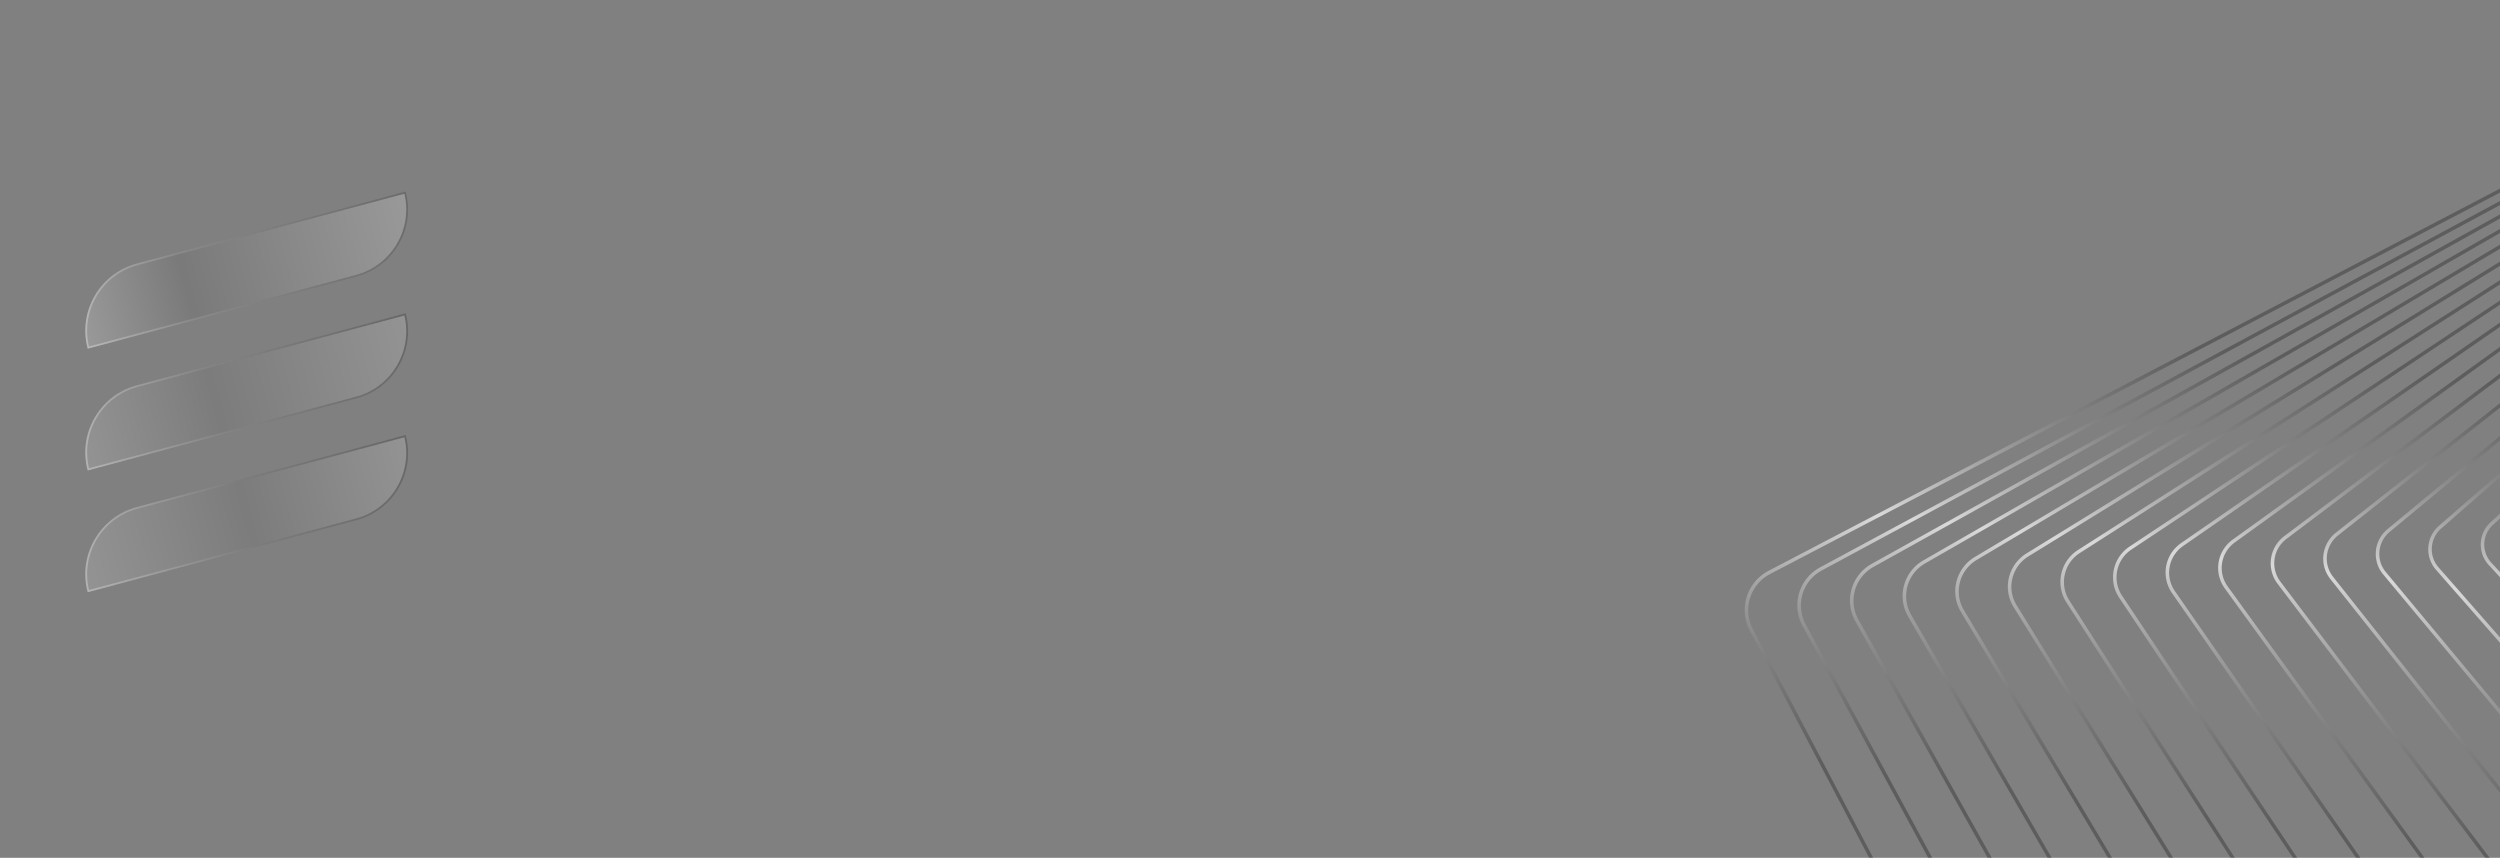 <svg xmlns="http://www.w3.org/2000/svg" width="1361" height="467" fill="none"><rect width="100%" height="100%" fill="#808080" stroke="none"/><g clip-path="url(#a)"><path fill="url(#b)" fill-opacity=".2" d="M47.733 189.845c-5.415-20.207 6.577-40.978 26.784-46.392l146.353-39.215c5.415 20.207-6.577 40.977-26.784 46.392L47.733 189.845Z"/><path stroke="url(#c)" stroke-opacity=".3" d="m74.647 143.936 145.867-39.085c5.025 19.787-6.778 39.996-26.557 45.296L48.09 189.232c-5.025-19.787 6.778-39.996 26.557-45.296Z"/><path fill="url(#d)" fill-opacity=".15" d="M47.733 256.133c-5.415-20.207 6.577-40.977 26.784-46.392l146.353-39.215c5.415 20.207-6.577 40.978-26.784 46.392L47.733 256.133Z"/><path stroke="url(#e)" stroke-opacity=".3" d="m74.647 210.224 145.867-39.085c5.025 19.787-6.778 39.996-26.557 45.296L48.09 255.52c-5.025-19.787 6.778-39.996 26.557-45.296Z"/><path fill="url(#f)" fill-opacity=".15" d="M47.733 322.423c-5.415-20.207 6.577-40.978 26.784-46.392l146.353-39.215c5.415 20.207-6.577 40.977-26.784 46.392L47.733 322.423Z"/><path stroke="url(#g)" stroke-opacity=".3" d="m74.647 276.514 145.867-39.085c5.025 19.787-6.778 39.996-26.557 45.296L48.09 321.81c-5.025-19.787 6.778-39.996 26.557-45.296Z"/><path fill="url(#h)" fill-opacity=".7" fill-rule="evenodd" d="M2118.61 154.503a13.43 13.43 0 0 1 6.01 12.31 13.573 13.573 0 0 1-2.16 6.239l-5.81 8.815a13.87 13.87 0 0 1 1.62 7.69 13.806 13.806 0 0 1-2.55 6.887l-5.55 7.707a14.266 14.266 0 0 1 1.78 8.144v-.008a14.104 14.104 0 0 1-2.96 7.541l-5.25 6.716c1.47 2.54 2.15 5.5 1.9 8.493l.01.001a14.516 14.516 0 0 1-3.38 8.183l-4.87 5.772a14.952 14.952 0 0 1 1.96 8.779c-.27 3.312-1.6 6.362-3.83 8.832l-4.44 4.91a15.41 15.41 0 0 1 2 9.004 15.481 15.481 0 0 1-4.29 9.47l-3.96 4.108a15.888 15.888 0 0 1 2 9.161c-.31 3.823-2 7.411-4.76 10.107l-3.46 3.367a16.456 16.456 0 0 1 1.98 9.275 16.372 16.372 0 0 1-5.26 10.733l-2.89 2.662c1.52 2.838 2.19 6.053 1.92 9.346v-.008a16.849 16.849 0 0 1-5.75 11.376l-2.31 2.012a17.308 17.308 0 0 1 1.84 9.364c-.39 4.717-2.62 8.977-6.26 11.999l-1.7 1.405a17.929 17.929 0 0 1 1.76 9.341 18.088 18.088 0 0 1-6.79 12.63l-1.06.838a18.434 18.434 0 0 1 1.65 9.278 18.563 18.563 0 0 1-7.31 13.252l-.42.315a18.88 18.88 0 0 1 1.53 9.188v-.001a19.03 19.03 0 0 1-7.6 13.695 19.428 19.428 0 0 1 1.41 9.053 19.479 19.479 0 0 1-7.46 13.817 19.87 19.87 0 0 1 1.29 8.932c-.46 5.52-3.11 10.508-7.36 13.955a20.436 20.436 0 0 1 1.19 8.794l.01-.008c-.47 5.565-3.07 10.568-7.25 14.096a20.94 20.94 0 0 1 1.08 8.663l-.01-.001c-.45 5.509-3.06 10.611-7.15 14.216a21.934 21.934 0 0 1 1 8.535v.001a21.912 21.912 0 0 1-7.07 14.35c.84 2.702 1.15 5.542.91 8.4a22.399 22.399 0 0 1-6.98 14.475 22.84 22.84 0 0 1 .83 8.277l.01.001a22.934 22.934 0 0 1-6.92 14.612c.73 2.637.99 5.386.76 8.14a23.513 23.513 0 0 1-6.82 14.739c.67 2.606.91 5.315.69 8.023v-.008c-.69 8.301-5.51 15.554-12.89 19.41l-653.36 341.417c-5.72 2.99-12.28 3.59-18.45 1.66-6.18-1.92-11.23-6.12-14.23-11.84L952.587 343.352a24.097 24.097 0 0 1-2.69-13.179c.682-8.294 5.501-15.555 12.883-19.411l653.36-341.416a24.146 24.146 0 0 1 10.48-2.756c2.39-.87 4.88-1.34 7.39-1.407a23.005 23.005 0 0 1 7.4-1.397 22.214 22.214 0 0 1 7.41-1.42c2.37-.9 4.86-1.377 7.38-1.416a21.25 21.25 0 0 1 7.35-1.412c2.39-.942 4.91-1.43 7.47-1.443a19.98 19.98 0 0 1 7.32-1.42 19.468 19.468 0 0 1 7.43-1.445 18.936 18.936 0 0 1 7.36-1.434 18.576 18.576 0 0 1 7.38-1.447 18.067 18.067 0 0 1 7.38-1.46 17.418 17.418 0 0 1 7.4-1.472 17.052 17.052 0 0 1 7.34-1.469 16.433 16.433 0 0 1 7.41-1.5 15.973 15.973 0 0 1 7.39-1.494c2.3-1.1 4.83-1.602 7.34-1.503a15.218 15.218 0 0 1 7.37-1.529 14.763 14.763 0 0 1 7.37-1.544 14.32 14.32 0 0 1 7.35-1.558c2.25-1.19 4.8-1.733 7.34-1.578 4.21-2.287 9.53-2.247 13.81.56l330.6 216.701ZM1777.72-62.079a11.49 11.49 0 0 1 9.23 1.502l330.58 216.699a11.45 11.45 0 0 1 5.15 10.531c-.16 1.89-.8 3.736-1.85 5.332l-5.33 8.092c-.82-1.083-1.8-2.05-2.93-2.859L1781.4-60.198a13.909 13.909 0 0 0-3.68-1.88Zm336.65 243.873a11.937 11.937 0 0 0-2.94-3.008L1780.28-58.637a11.882 11.882 0 0 0-5.62-2.15c-.63.381-1.22.825-1.78 1.329.66.36 1.3.777 1.91 1.252l329.02 256.029 10.56-16.029Zm1.06 1.932c.75 1.748 1.07 3.683.91 5.672a11.844 11.844 0 0 1-2.19 5.926l-5.12 7.112a14.306 14.306 0 0 0-2.51-2.505l-1.17-.91 10.08-15.295Zm-11.14 16.912 1.04.811c.98.76 1.82 1.649 2.51 2.632l-11.11 15.423-3.14-2.632 10.7-16.234Zm-11.76 17.852 3.07 2.58-11.07 15.371-2.41-2.161 10.41-15.79Zm-11.87 14.475 10.37-15.733-322.54-270.656-2.25 3.416 314.42 282.973Zm.39 2.947 2.34 2.106-10.75 14.92-1.72-1.651 10.13-15.375Zm-11.55 14.007 10.09-15.322-314.43-282.97-2.4 3.652 306.74 294.64Zm.34 3.011 1.66 1.593-10.46 14.513-1.08-1.107 9.88-14.999Zm-11.27 13.58 9.84-14.948-306.74-294.64-2.55 3.875 299.45 305.713Zm.3 3.07 1.03 1.046-10.19 14.133-.49-.531 9.65-14.648Zm-11.01 13.181 9.62-14.6-299.45-305.713-2.68 4.072 292.51 316.241Zm.27 3.129.43.469-8.66 12.02 8.23-12.489Zm-10.76 12.809 9.4-14.276-292.52-316.236-2.8 4.255 285.92 326.257Zm-10.31 15.642 9.21-13.972-285.92-326.262-2.92 4.437 279.63 335.797Zm-10.12 15.363 9.02-13.681-279.64-335.789-3.01 4.574 273.63 344.896Zm-4.11 6.241 2.99-4.537-273.64-344.892-3.11 4.724 267.63 353.212 6.13-8.507Zm-30.93 46.957 2.37-3.597-3.79 4.851-2.15 2.984 3.57-4.238Zm1.49 1.26-4.22 6.4.69 1.019 9.77-10.806-1.53-2.199-4.71 5.586Zm13.87-21.052-4.77 7.246 5.39-6.393-.62-.853Zm1.71-2.594-.57.864.76 1.057 9.87-11.702-1.19-1.57-8.87 11.351Zm15.53-23.585-2.42 3.676 5.48-7.006-.34-.435-2.72 3.765Zm-36.48 55.382-3.14 4.766 3.64-4.021-.5-.745Zm-9.4 10.756 4.19-6.368-4.7 5.576.51.792Zm-2.26 3.427 1.1-1.659-.65-1.012-3.42 4.049-5.26 7.301.16.251 8.07-8.93Zm1.51 1.23.84-.934 1.85 2.871-9.65 9.995-.44-.705 7.4-11.227Zm-8.57 13.009.22.359-1.45 1.499 1.23-1.858Zm-8.51 9.398 7.39-11.208-.18-.288-9.17 10.13 1.26 2.097.7-.731Zm1.5 1.239-.99 1.511 1.96 3.287 9.73-9.479-2.42-3.898-8.28 8.579Zm-2.18 3.312-7.89 11.973.1.173 9.51-9.267-1.72-2.879Zm-8.97 10.104 3.87-5.877-4.54 4.708.67 1.169Zm-5.87 8.911 4.68-7.102-.88-1.528-9.07 9.391 1.58 2.832 3.69-3.593Zm1.49 1.255-3.51 5.32 1.69 3.022 9.57-8.805-2.62-4.538-5.13 5.001Zm-4.71 7.139-6.45 9.803 7.88-7.253-1.43-2.55Zm-8.71 9.728 6.96-10.579-8.31 8.099 1.35 2.48Zm-3.61 5.47 2.4-3.639-1.58-2.91-8.24 8.032-.62.861 1.79 3.408 6.25-5.752Zm1.48 1.261 2.39-2.194 2.79 5.159-9.4 8.198-1.39-2.642 5.61-8.521Zm-6.64 6.571.78-1.176-.94.864.16.312Zm-.19 3.801 1.1 2.101-5.84 5.096 4.74-7.197Zm-10.16 11.922 9.13-13.872-.42-.804-17.65 16.243-3.04 4.216c2.06.336 4.17.103 6.09-.651l5.89-5.132Zm1.45 1.303-.35.526a13.305 13.305 0 0 1-5.95 4.962l-21.12 18.411-.42.585a13.76 13.76 0 0 1-5.31 4.413l-21.72 18.932-.48.612c-1.3 1.66-2.9 2.953-4.66 3.863l-22.28 19.424-.55.654a14.603 14.603 0 0 1-4 3.314l-22.95 19.997-.57.636a15.006 15.006 0 0 1-3.3 2.743l-23.44 20.431-.74.769c-.83.852-1.73 1.59-2.68 2.213l-24.11 21.011-.73.714c-.61.59-1.25 1.123-1.92 1.597l-21.92 19.107 203.12-168.23-3.18-6.047-10.74 9.363Zm-10.42 6.51c-1.41.122-2.84.023-4.25-.309l-7.78 10.797 12.03-10.488Zm-7.77-1.692-10.86 9.988 8.83-11.285 1.28.841c.25.161.5.313.75.456Zm-4.13-2.674-7.18 6.99 6.35-7.53.83.54Zm.47-2.002.94.621 1.61-1.569 7-8.952-9.55 9.9Zm-3.89-.241-21.18 23.404-1.19 1.237-329.04-235.895c-3.43-2.456-5.26-6.414-4.91-10.612l.01.001c.17-2.129.93-4.175 2.18-5.918l159.43-221.286 4.81 9.15-137.76 209.138a13.457 13.457 0 0 0-2.16 6.23c-.4 4.896 1.9 9.619 6.02 12.311l323.79 212.24ZM1691.08 64.1l-137.16 208.228a11.403 11.403 0 0 0-1.86 5.332l-.01.007a11.514 11.514 0 0 0 5.15 10.54L1881.24 500.6l20.67-22.852 4.06-4.818L1691.08 64.1Zm.18-3.823-4.76-9.058 3.82-5.293 4.69 8.662-3.75 5.688Zm4.8-3.746-3.76 5.715 215.02 409.083 8.25-9.779-219.51-405.019Zm.16-3.774-4.65-8.572 3.77-5.228 4.57 8.184-3.69 5.616Zm4.77-3.7-3.72 5.643 219.64 405.263 8.39-9.946-224.31-400.96Zm.12-3.735-4.53-8.097 3.72-5.155 4.46 7.717-3.65 5.535Zm4.74-3.65-3.67 5.565 224.45 401.2 8.53-10.117-229.31-396.647Zm.11-3.7-4.42-7.63 3.67-5.085 4.34 7.26-3.59 5.454Zm4.7-3.6-3.61 5.486 229.44 396.887 5.54-6.57 3.05-3.897-234.42-391.906Zm.07-3.65-4.29-7.175 3.61-5.006 4.22 6.811-3.54 5.37Zm4.67-3.545-3.56 5.4 234.52 392.06 8.57-10.952L1715.4 27.177Zm.04-3.607-4.17-6.73 3.54-4.91 4.1 6.376-3.47 5.264Zm4.62-3.472-3.49 5.297L1956.2 412.06l8.73-11.157-244.87-380.805Zm.02-3.568-4.05-6.296 3.48-4.826 3.97 5.952-3.4 5.17Zm4.58-3.412-3.43 5.204 244.96 380.966 8.89-11.372-250.42-374.798Zm-.02-3.513-3.92-5.874 3.41-4.734 3.85 5.54-3.34 5.068Zm4.54-3.346-3.37 5.104 250.53 374.951 2.62-3.354 6.2-8.61L1729.18 6.26Zm-.06-3.457-3.8-5.464 3.33-4.624 3.73 5.14-3.26 4.948Zm4.48-3.263-3.28 4.985 256.04 368.163 8.89-12.343L1733.6-.461Zm-.08-3.41-3.68-5.067 3.25-4.51 3.6 4.753-3.17 4.824Zm4.42-3.177-3.2 4.862 261.71 360.875 9.07-12.593L1737.94-7.048Zm-.12-3.358-3.55-4.682 3.16-4.382 3.48 4.38-3.09 4.684Zm4.21-6.392-3.42-4.31 3.06-4.243 3.35 4.022-2.99 4.531Zm4.1-6.222-3.29-3.954 2.96-4.114 3.22 3.676-2.89 4.392Zm3.99-6.057-3.17-3.612 2.85-3.944 3.09 3.347-2.77 4.209Zm3.87-5.875-3.04-3.285 2.72-3.772 2.97 3.033-2.65 4.024Zm3.74-5.674-2.91-2.974 2.58-3.585 2.85 2.735-2.52 3.824Zm3.6-5.467-2.79-2.677 2.43-3.374 2.73 2.454-2.37 3.597Zm3.45-5.233-2.67-2.399 1.59-2.206c.14-.2.29-.394.45-.582.97.458 1.91 1.048 2.77 1.774l.07.056-2.21 3.357Zm3.28-4.985c-.79-.648-1.63-1.2-2.5-1.658.55-.47 1.13-.885 1.73-1.242.8.08 1.6.238 2.37.477-.08.122-.17.245-.25.37l-1.35 2.053Zm3.47-1.677c.72.357 1.41.79 2.07 1.3l329.15 256.127-10.66 16.174-322.53-270.665 1.48-2.245c.16-.238.32-.469.49-.691Zm-.55-2.335a9.32 9.32 0 0 0-.52-.18c.3-.074.6-.136.89-.186-.12.12-.24.241-.37.366Zm115.66 564.466 1.16.756c.38.254.78.481 1.18.682l4.83-4.436 10.5-14.573-16.48 16.057-1.19 1.514Zm223.38-292.006c.18-2.178-.22-4.319-1.12-6.23l-10.69 14.841 2.26 1.896c.8.667 1.51 1.41 2.14 2.213l4.86-6.212a12.219 12.219 0 0 0 2.55-6.508Zm-10.79 11.975-2.15-1.798-11.11 15.426 3.85 3.467 11.56-14.774a12.68 12.68 0 0 0-2.15-2.321Zm-10.6 18.62-3.8-3.415-10.78 14.972 3.16 3.041 11.42-14.598Zm-12.62 16.129-3.11-2.987-10.49 14.561 2.53 2.583 11.07-14.157Zm-12.27 15.692-2.47-2.528-10.22 14.18 1.94 2.096 10.75-13.748Zm-11.96 15.29-1.88-2.038-9.96 13.827 1.38 1.584 10.46-13.373Zm-11.66 14.919-1.34-1.525-9.72 13.496.87 1.052 10.19-13.023Zm-11.4 14.576-.83-.99-9.5 13.183.4.499 9.93-12.692ZM1946.29 428.3l-1.36 1.891-3.34 3.686 1.73-2.201 2.92-3.464.05.088Zm-7.08 13.141 7.19-9.983 1.07-1.185 1.22 2.039-9.23 9.562-.25-.433Zm17.43-24.195.27-.371.02.045-.29.326Zm-19.4 26.922.72-1.003.1.159-.82.844Zm-2.55.236-5.81 8.059-.56-1.014 6.37-7.045Zm-4.54 14.286-1.47-2.633-7.93 10.998.28.517 9.12-8.882Zm-10.22 6.202-.2.274-.03-.044.23-.23Zm-.34 4.082-.09-.178-.66.912.75-.734Zm-1.12-2.066-7.63 10.598-.18.173-1.09-2.066 8.73-9.033.17.328Zm-17.59 27.726 9.54-13.24 1.58 3.009-11.12 10.231Zm-12.68 14.291-11.39 15.813-5.36 4.67a11.977 11.977 0 0 1-5.36 1.017l3.22-4.116 18.89-17.384Zm-23.53 23.307c1.16.162 2.33.176 3.49.046l-11.06 9.635 7.57-9.681Zm-11.42 6.223 7.86-7.225a12.98 12.98 0 0 1-1.24-.614l-6.62 7.839Zm-20.47 13.9 23.42-24.258-328.81-235.732c-3.91-2.811-6.1-7.537-5.71-12.34a13.71 13.71 0 0 1 2.55-6.887l160-222.073-4.22-8.01-182.32 233.134a12.089 12.089 0 0 0-2.55 6.508v-.009a12.187 12.187 0 0 0 4.68 10.688l331.74 258.137c.39.309.8.589 1.22.842ZM1681.33 41.376l4.16 7.927 3.8-5.268-4.11-7.584-3.85 4.925Zm5.15-6.586 4.06 7.504 3.75-5.202-4.01-7.167-3.8 4.865Zm5.1-6.517 3.96 7.087 3.7-5.128-3.91-6.758-3.75 4.799Zm5.04-6.45 3.86 6.68 3.64-5.056-3.8-6.357-3.7 4.733Zm4.98-6.367 3.76 6.28 3.58-4.977-3.7-5.965-3.64 4.662Zm4.92-6.288 3.65 5.891 3.51-4.88-3.59-5.584-3.57 4.573Zm4.84-6.195 3.54 5.51 3.46-4.794-3.48-5.211-3.52 4.495Zm4.77-6.101 3.44 5.14 3.38-4.7-3.37-4.85-3.45 4.41Zm4.69-6 3.33 4.78 3.31-4.59-3.27-4.498-3.37 4.308Zm4.61-5.892 3.22 4.431 3.22-4.474-3.15-4.158-3.29 4.201Zm4.52-5.775 3.1 4.092 3.13-4.344-3.04-3.83-3.19 4.082Zm4.42-5.656 2.99 3.766 3.03-4.202-2.93-3.514-3.09 3.95Zm4.31-5.512 2.88 3.452 2.93-4.072-2.81-3.21-3 3.83Zm4.2-5.372 2.77 3.151 2.8-3.9-2.7-2.92-2.87 3.67Zm4.08-5.215 2.65 2.862 2.68-3.725-2.59-2.644-2.74 3.507Zm3.95-5.041 2.53 2.588 2.55-3.537-2.39-2.297-.09-.084-2.6 3.33Zm4.03-4.642 2.19 2.108 2.37-3.292a13.09 13.09 0 0 0-2.74-1.633c-.14.157-.27.32-.4.485l-1.65 2.115c.07.071.15.144.23.217Zm3.3-4.257c.83.418 1.63.918 2.39 1.5l1.49-2.062c.04-.058.08-.115.13-.172-.76-.217-1.53-.36-2.31-.433-.59.337-1.16.726-1.7 1.167Zm4.99-2.456c.13.042.26.087.4.133.09-.092.18-.184.28-.273-.23.04-.46.087-.68.14Zm99.46 588.722a11.27 11.27 0 0 1-1.55-.669l2.25-2.67 14.11-13.745-9.64 12.328-5.17 4.756Zm239.75-301.567a12.672 12.672 0 0 1 1.27 6.66 12.539 12.539 0 0 1-2.94 7.095l-4.51 5.35a15.34 15.34 0 0 0-1.84-1.965l-3.16-2.846 11.18-14.294Zm-12.37 15.819 3.06 2.758c.7.625 1.32 1.311 1.85 2.046l-11.91 14.124-4.46-4.28 11.46-14.648Zm-12.65 16.179 4.4 4.23-11.7 13.869-3.81-3.895 11.11-14.204Zm-12.31 15.739 3.76 3.843-11.33 13.433-3.22-3.483 10.79-13.793Zm-12 15.335 3.18 3.43-11 13.033-2.67-3.048 10.49-13.415Zm-11.7 14.961 2.63 2.993-10.68 12.662-2.16-2.592 10.21-13.063Zm-11.43 14.616 2.11 2.536-10.38 12.314-1.68-2.12 9.95-12.73Zm-11.18 14.301 1.63 2.061-10.12 11.997-1.23-1.631 9.72-12.427Zm-113.93 142.54 1.89-2.421-3.23 3.572-1.57 1.855 2.91-3.006Zm20.03-22.472-6.24 7.972.08.135 8.87-9.188-.66-1.183-2.05 2.264Zm-18.59 23.769-9.61 12.284 12.51-12.189-1.05-2.008-1.85 1.913Zm-56.93 69.65 11.16-14.271-17.17 15.794-3.28 3.896c1.55-.124 3.08-.542 4.5-1.242l4.79-4.177Zm-8.34 7.265c-.86.118-1.73.158-2.61.118l-6.88 8.154 9.49-8.272Zm-6.2-.515-3.33 3.069 2.9-3.211c.08.028.16.054.24.08.06.021.13.042.19.062Zm-3.44-1.612-18.33 18.988-4.72 4.594a12.63 12.63 0 0 1-4.92-2.551l-332.3-278.852a12.69 12.69 0 0 1-4.49-10.756v.008a12.517 12.517 0 0 1 2.94-7.104l205.76-243.957 3.69 7.025-182.87 233.827a14.18 14.18 0 0 0-2.96 7.54 14.173 14.173 0 0 0 5.43 12.365l331.73 258.137c.34.263.69.508 1.04.736ZM1680.34 39.5l-3.65-6.95 3.88-4.602 3.61 6.65-3.84 4.902Zm5.13-6.562-3.56-6.577 3.84-4.548 3.51 6.283-3.79 4.842Zm5.08-6.494-3.47-6.21 3.78-4.487 3.43 5.923-3.74 4.774Zm5.03-6.424-3.39-5.852 3.74-4.426 3.33 5.57-3.68 4.708Zm4.96-6.341-3.29-5.5 3.67-4.36 3.24 5.225-3.62 4.635Zm4.89-6.26-3.19-5.158 3.6-4.276 3.15 4.889-3.56 4.544Zm4.82-6.168-3.1-4.821 3.55-4.204 3.05 4.56-3.5 4.465Zm4.75-6.07-3-4.496 3.48-4.124 2.95 4.24-3.43 4.38Zm4.67-5.969-2.91-4.177 3.4-4.03 2.85 3.932-3.34 4.275Zm4.58-5.86-2.8-3.868 3.31-3.929 2.75 3.63-3.26 4.168Zm4.49-5.74-2.7-3.57 3.22-3.817 2.65 3.341-3.17 4.045Zm4.4-5.62-2.61-3.282 3.12-3.692 2.55 3.062-3.06 3.912Zm4.28-5.474-2.5-3.004 3.01-3.58 2.45 2.794-2.96 3.79Zm4.17-5.332-2.4-2.738 2.89-3.426 2.34 2.537-2.83 3.627Zm4.04-5.173-2.29-2.483 2.72-3.234c.3.256.59.525.86.808l1.42 1.447-2.71 3.462Zm3.91-4.997-1.23-1.26c-.32-.327-.66-.64-1-.937l1.71-2.027c.11-.134.23-.265.34-.393.93.38 1.82.865 2.65 1.457l-2.47 3.16Zm3.67-4.686c-.74-.525-1.51-.978-2.3-1.36a12.3 12.3 0 0 1 1.64-1.088c.77.064 1.52.193 2.27.39l-1.61 2.058Zm3.04-3.645c-.09-.032-.19-.064-.28-.093.16-.037.33-.07.49-.1l-.21.193Zm79.6 610.983c.22.063.46.119.69.168l5.35-4.921 7.21-8.554-10.26 9.998-2.99 3.309Zm261.58-296.055c.2-2.478-.28-4.896-1.37-7.031l-11.58 13.728 3.9 3.744c.58.561 1.11 1.16 1.6 1.792l4.11-4.544a12.961 12.961 0 0 0 3.34-7.689Zm-10.39 11.837-3.81-3.659-11.74 13.915 4.98 5.076 12.18-13.474c-.47-.66-1.01-1.282-1.61-1.858Zm-11.87 16.767-4.93-5.028-11.36 13.476 4.37 4.727 11.92-13.175Zm-13.22 14.614-4.33-4.678-11.03 13.075 3.82 4.356 11.54-12.753Zm-12.84 14.193-3.77-4.305-10.72 12.7 3.31 3.966 11.18-12.361Zm-12.49 13.805-3.26-3.914-10.42 12.351 2.83 3.56 10.85-11.997Zm-12.17 13.454-2.78-3.505-10.15 12.032 2.38 3.137 10.55-11.664Zm-11.87 13.126-2.34-3.082-9.9 11.736 1.96 2.702 10.28-11.356Zm-11.61 12.825-1.91-2.645-9.67 11.457 1.57 2.257 10.01-11.069ZM1863.2 523.641l-1.32 1.57-2.44 2.38.69-.772 3.07-3.178ZM1832 560.63l-10.06 11.933-4.2 3.658a12.684 12.684 0 0 1-3.46 1.284l3.07-3.389L1832 560.63Zm-19.71 19.079c.55-.025 1.1-.08 1.64-.167l-7.06 6.161 5.42-5.994Zm-28.7 21.782 23.18-22.586a14.622 14.622 0 0 1-4.58-2.604l-332.3-278.86a14.624 14.624 0 0 1-5.18-12.392 14.523 14.523 0 0 1 3.39-8.183l206.27-244.554-3.24-6.164-229.67 253.885a13.003 13.003 0 0 0-3.34 7.69l.01-.008c-.35 4.121 1.22 8.071 4.29 10.836l332.88 299.574a13.107 13.107 0 0 0 8.29 3.366ZM1672.52 24.612l3.2 6.096 3.86-4.581-3.16-5.833-3.9 4.318Zm5.28-5.838 3.12 5.766 3.82-4.525-3.08-5.508-3.86 4.267Zm5.23-5.78 3.04 5.441 3.77-4.462-3-5.19-3.81 4.21Zm5.18-5.725 2.96 5.124 3.71-4.4-2.92-4.877-3.75 4.153Zm5.11-5.653 2.88 4.812 3.65-4.333-2.83-4.57-3.7 4.09Zm5.05-5.587 2.8 4.509 3.58-4.25-2.75-4.272-3.63 4.013Zm4.99-5.507 2.7 4.21 3.52-4.174-2.66-3.981-3.56 3.945Zm4.9-5.426 2.62 3.92 3.46-4.094-2.57-3.697-3.51 3.87Zm4.83-5.34 2.54 3.64 3.37-3.998-2.49-3.423-3.42 3.782Zm4.75-5.245 2.44 3.365 3.29-3.896-2.39-3.157-3.34 3.688Zm4.65-5.145 2.35 3.1 3.19-3.781-2.3-2.9-3.24 3.58Zm4.56-5.041 2.26 2.844 3.08-3.655-2.2-2.651-3.14 3.462Zm4.45-4.914 2.16 2.599 2.99-3.542-2.11-2.413-3.04 3.356Zm4.33-4.791 2.07 2.362 2.86-3.385-.5-.543a14.497 14.497 0 0 0-1.64-1.519l-2.79 3.085Zm5.86-2.873.33.357 2.5-2.968a13.77 13.77 0 0 0-2.54-1.301c-.1.105-.2.213-.3.323l-1.76 1.941a17.82 17.82 0 0 1 1.77 1.648Zm1.9-5.328c.76.35 1.49.761 2.19 1.23l1.59-1.896c-.72-.175-1.45-.29-2.19-.346-.55.296-1.08.634-1.59 1.012Zm5.13-2.302.07.022.09.027.03-.028.03-.028c.02-.016.03-.032.05-.047-.06.01-.12.022-.18.034l-.09.02Zm340.99 328.916a13.546 13.546 0 0 1 1.46 7.326 13.62 13.62 0 0 1-3.76 8.291l-3.66 3.783c-.43-.584-.91-1.14-1.42-1.666l-4.5-4.594 11.88-13.14Zm-13.18 14.575 4.41 4.506c.53.543 1.02 1.122 1.45 1.733l-12.4 12.837-5.42-5.859 11.96-13.217Zm-13.26 14.655 5.38 5.813-12.09 12.522-4.86-5.543 11.57-12.792Zm-12.87 14.232 4.81 5.496-11.69 12.111-4.34-5.209 11.22-12.398Zm-12.52 13.842 4.29 5.159-11.32 11.73-3.86-4.858 10.89-12.031Zm-12.21 13.488 3.82 4.808-10.99 11.383-3.41-4.493 10.58-11.698Zm-11.9 13.159 3.37 4.442-10.69 11.063-2.98-4.117 10.3-11.388Zm-11.63 12.857 2.95 4.063-10.4 10.765-2.59-3.73 10.04-11.098Zm-11.37 12.57 2.55 3.675-10.13 10.492-2.22-3.332 9.8-10.835Zm-11.14 12.311 2.19 3.278-9.88 10.232-1.88-2.927 9.57-10.583Zm-163.7 178.077.88-.975-2.18 2.118-.39.409 1.69-1.552Zm-21.41 23.669 7.25-8.018-10.23 9.415-2.66 2.748a12.79 12.79 0 0 0 1.99-.97l3.65-3.175Zm-7.73 6.732c-.16.029-.32.055-.48.079l-2.09 2.164 2.57-2.243Zm-5.01.059-17.69 17.235-4.89 4.498c-4.2.804-8.72-.369-12.03-3.549l-333.45-320.296a13.514 13.514 0 0 1-4.12-10.908l-.01-.001c.26-3.1 1.59-6.045 3.76-8.292l253.98-263.025 2.84 5.405-230.15 254.414c-2.23 2.471-3.56 5.52-3.83 8.824-.39 4.726 1.41 9.256 4.93 12.43L1774 599.569a15.011 15.011 0 0 0 7.78 3.69ZM1671.56 22.791l-2.81-5.342 3.93-4.067 2.77 5.11-3.89 4.299Zm5.26-5.818-2.73-5.049 3.88-4.018 2.69 4.821-3.84 4.246Zm5.21-5.76-2.66-4.76 3.83-3.964 2.62 4.537-3.79 4.188Zm5.16-5.7-2.59-4.479 3.78-3.91 2.55 4.258-3.74 4.13Zm5.09-5.63-2.51-4.202 3.72-3.853 2.47 3.987-3.68 4.067Zm5.03-5.563-2.43-3.93 3.65-3.779 2.39 3.722-3.61 3.987Zm4.96-5.482-2.35-3.664 3.58-3.716 2.32 3.462-3.55 3.918Zm4.89-5.399-2.28-3.407 3.52-3.645 2.23 3.21-3.47 3.842Zm4.8-5.31-2.19-3.157 3.44-3.56 2.15 2.965-3.4 3.751Zm4.72-5.217L1714.57-30l3.35-3.472 2.07 2.728-3.31 3.656Zm4.63-5.114-2.03-2.676 3.25-3.37 1.99 2.5-3.21 3.546Zm4.53-5.008-1.95-2.448 3.15-3.257 1.9 2.278-3.1 3.427Zm4.41-4.879-1.82-2.184-.04-.045 2.8-2.899a15.05 15.05 0 0 1 2.06 1.817l-3 3.311Zm4.29-4.741c-.63-.654-1.3-1.248-2-1.78l1.81-1.873.24-.249c.85.31 1.66.696 2.43 1.157l-2.48 2.745Zm3.8-4.202a15.78 15.78 0 0 0-2.07-1.105c.5-.355 1.02-.672 1.56-.952.71.05 1.41.15 2.1.302l-1.59 1.755Zm3.16-3.342.01-.002-.01.002Zm343.41 357.472c.22-2.635-.31-5.238-1.49-7.538l-12.11 12.546 4.97 5.374c.46.5.89 1.026 1.28 1.574l3.16-3.075a14.012 14.012 0 0 0 4.19-8.881Zm-10.05 11.69-4.9-5.289-12.12 12.56 5.77 6.589 12.55-12.226c-.39-.572-.83-1.119-1.3-1.634Zm-12.63 15.208-5.74-6.545-11.73 12.147 5.25 6.301 12.22-11.903Zm-13.6 13.252-5.21-6.256-11.36 11.764 4.76 5.998 11.81-11.506Zm-13.21 12.866-4.72-5.952-11.02 11.416 4.31 5.681 11.43-11.145Zm-12.83 12.508-4.27-5.634-10.71 11.093 3.88 5.353 11.1-10.812Zm-12.5 12.179-3.85-5.305-10.42 10.793 3.49 5.015 10.78-10.503Zm-12.19 11.871-3.45-4.965-10.16 10.519 3.12 4.668 10.49-10.222Zm-11.89 11.592-3.09-4.616-9.9 10.259 2.77 4.312 10.22-9.955Zm-11.63 11.334-2.74-4.261-9.68 10.02 2.45 3.951 9.97-9.71Zm-207.04 204.528-.17.179-.42.361.59-.54Zm-33.21 27.928 22.72-20.902a15.535 15.535 0 0 1-11.01-4.328l-333.45-320.288a15.441 15.441 0 0 1-4.71-12.464 15.4 15.4 0 0 1 4.29-9.462l254.41-263.49-2.49-4.746-278.64 271.488a14.043 14.043 0 0 0-4.19 8.881l-.01-.001a14.05 14.05 0 0 0 3.97 10.983l334.02 341.011c4.04 4.126 10.01 5.241 15.09 3.318ZM1665.34 10.96l2.46 4.688 3.91-4.047-2.43-4.482-3.94 3.84Zm5.38-5.243 2.4 4.426 3.86-3.998-2.36-4.224-3.9 3.796Zm5.33-5.194 2.33 4.169 3.81-3.943-2.29-3.97-3.85 3.744Zm5.28-5.144 2.27 3.915 3.75-3.889-2.23-3.722-3.79 3.696Zm5.22-5.083 2.19 3.668 3.7-3.83-2.15-3.48-3.74 3.642Zm5.16-5.025 2.12 3.425 3.62-3.755-2.08-3.241-3.66 3.57Zm5.08-4.956 2.05 3.188 3.57-3.69-2.01-3.009-3.61 3.51Zm5.02-4.885 1.97 2.957 3.5-3.618-1.94-2.784-3.53 3.445Zm4.93-4.809 1.9 2.734 3.41-3.533-1.86-2.564-3.45 3.363Zm4.85-4.726 1.83 2.515 3.32-3.441-1.78-2.353-3.37 3.279Zm4.76-4.637 1.75 2.304 3.22-3.338-1.04-1.316c-.23-.279-.45-.548-.69-.808l-3.24 3.158Zm5.45-3.55.88 1.106 3.05-3.153a15.57 15.57 0 0 0-1.98-1.61l-2.77 2.693c.29.31.56.63.82.964Zm3.36-5.03c.67.482 1.31 1.013 1.91 1.59l2.46-2.544c-.75-.411-1.53-.755-2.33-1.03-.07.06-.13.12-.19.18l-1.85 1.804Zm3.77-3.376c.68.286 1.34.618 1.98.994l1.57-1.626a15.12 15.12 0 0 0-2.03-.266c-.52.266-1.03.566-1.52.898Zm348.24 368.839a14.482 14.482 0 0 1-3.14 17.184l-2.61 2.401c-.37-.532-.77-1.048-1.2-1.543l-5.33-6.075 12.28-11.967Zm-13.66 13.315 5.25 5.997c.45.509.86 1.042 1.23 1.595l-12.66 11.642-6.07-7.297 12.25-11.937Zm-13.64 13.286 6.04 7.254-12.3 11.319-5.58-7.035 11.84-11.538Zm-13.24 12.897 5.55 6.991-11.89 10.944-5.13-6.759 11.47-11.176Zm-12.86 12.539 5.08 6.714-11.52 10.599-4.69-6.472 11.13-10.841Zm-12.53 12.207 4.66 6.427-11.18 10.281-4.29-6.177 10.81-10.531Zm-12.21 11.899 4.26 6.13-10.86 9.989-3.92-5.872 10.52-10.247Zm-11.93 11.618 3.89 5.825-10.56 9.715-3.57-5.561 10.24-9.979Zm-11.66 11.358 3.55 5.512-10.29 9.463-3.25-5.242 9.99-9.733Zm-11.41 11.117 3.22 5.192-10.02 9.226-2.95-4.918 9.75-9.5Zm-11.18 10.894 2.91 4.868-9.79 9.008-2.65-4.589 9.53-9.287Zm-221.66 211.491c-4.83.622-9.88-.941-13.54-4.67l-334.02-341.02a15.95 15.95 0 0 1-4.51-12.489 15.902 15.902 0 0 1 4.77-10.099l279.06-271.9-2.19-4.16-303.62 279.36a14.462 14.462 0 0 0-4.64 9.478v.009a14.531 14.531 0 0 0 3.81 11.058l334.59 361.725c5.11 5.515 13.53 6.19 19.43 1.793l2.18-1.901 18.68-17.184ZM1664.4 9.17l-2.16-4.107 3.96-3.64 2.12 3.924-3.92 3.823Zm5.36-5.225-2.1-3.871 3.91-3.597 2.07 3.692-3.88 3.776Zm5.31-5.173-2.04-3.64 3.86-3.55 2 3.465-3.82 3.725Zm5.26-5.125-1.97-3.413 3.8-3.501 1.94 3.24-3.77 3.674Zm5.2-5.061-1.91-3.191 3.75-3.45 1.87 3.022-3.71 3.619Zm5.13-5.003-1.84-2.973 3.67-3.383 1.81 2.809-3.64 3.547Zm5.06-4.932-1.77-2.761 3.61-3.326 1.74 2.601-3.58 3.486Zm4.99-4.86-1.71-2.554 3.55-3.263 1.67 2.398-3.51 3.418Zm4.91-4.783-1.64-2.352 3.47-3.186 1.59 2.202-3.42 3.336Zm4.82-4.699-1.56-2.156 3.26-3.001c.53.528 1.02 1.098 1.49 1.709l.15.199-3.34 3.25Zm4.73-4.608v-.004c-.5-.661-1.04-1.28-1.61-1.854l2.74-2.52c.66.422 1.3.896 1.91 1.42l-3.04 2.958Zm4.43-4.316c-.58-.514-1.2-.986-1.83-1.414l1.9-1.748c.02-.015.03-.03.05-.045a.559.559 0 0 1 .08-.07c.76.25 1.51.556 2.22.92l-2.42 2.357Zm3.87-3.773c-.6-.336-1.22-.635-1.86-.897.46-.304.94-.579 1.44-.826.65.035 1.31.112 1.95.23l-1.53 1.493Zm348.97 396.976c.22-2.747-.29-5.429-1.47-7.829l-12.4 11.413 5.6 6.724c.41.494.79 1.005 1.14 1.533l2.03-1.767a14.985 14.985 0 0 0 5.1-10.074Zm-9.76 11.53-5.53-6.64-12.34 11.35 6.32 7.962 12.71-11.082a16.25 16.25 0 0 0-1.16-1.59Zm-13.01 13.946-6.29-7.92-11.92 10.974 5.85 7.721 12.36-10.775Zm-13.83 12.051-5.82-7.679-11.55 10.627 5.42 7.469 11.95-10.417Zm-13.42 11.696-5.38-7.427-11.2 10.306 5.01 7.21 11.57-10.089Zm-13.04 11.367-4.98-7.166-10.88 10.014 4.63 6.941 11.23-9.789Zm-12.7 11.068-4.6-6.896-10.59 9.738 4.29 6.665 10.9-9.507Zm-12.38 10.792-4.25-6.62-10.31 9.486 3.95 6.383 10.61-9.249Zm-12.09 10.538-3.92-6.337-10.05 9.247 3.64 6.095 10.33-9.005Zm-11.82 10.303-3.61-6.05-9.82 9.029 3.36 5.804 10.07-8.783Zm-11.56 10.08-3.33-5.757-9.59 8.825 3.08 5.507 9.84-8.575Zm-11.33 9.874-3.05-5.46-9.39 8.635 2.83 5.208 9.61-8.383Zm-253.48 220.945 21.27-18.537c-5.57 1.258-11.66-.401-15.81-4.888l-334.59-361.724a16.531 16.531 0 0 1-4.32-12.534 16.39 16.39 0 0 1 5.26-10.733l304-279.707-1.91-3.643-328.89 286.677a14.88 14.88 0 0 0-5.1 10.074l-.01-.001c-.35 4.086.97 8.047 3.67 11.135l335.17 382.447c5.48 6.245 15.01 6.887 21.26 1.434ZM1659.42-.301l1.89 3.594 3.94-3.622-1.86-3.429-3.97 3.457Zm5.46-4.758 1.83 3.38 3.89-3.577-1.8-3.22-3.92 3.417Zm5.41-4.716 1.78 3.173 3.83-3.53-1.74-3.014-3.87 3.371Zm5.36-4.672 1.72 2.967 3.78-3.48-1.68-2.814-3.82 3.327Zm5.3-4.618 1.65 2.766 3.73-3.428-1.62-2.616-3.76 3.278Zm5.24-4.567 1.59 2.57 3.65-3.361-1.55-2.423-3.69 3.214Zm5.17-4.506 1.53 2.378 3.59-3.302-1.5-2.235-3.62 3.16Zm5.09-4.442 1.47 2.19 3.52-3.237-1.12-1.608c-.1-.149-.21-.295-.32-.44l-3.55 3.095Zm5.45-3.754.97 1.389 3.41-3.135c-.5-.597-1.03-1.156-1.59-1.675l-3.23 2.81c.15.2.3.404.44.611Zm4.25-4.699c.55.514 1.06 1.062 1.55 1.643l2.99-2.75a17.4 17.4 0 0 0-1.83-1.254l-2.71 2.361Zm4.24-3.69c.6.383 1.18.804 1.74 1.26l2.38-2.194a16.35 16.35 0 0 0-2.12-.815c-.02.015-.03.03-.05.045l-1.95 1.703Zm3.89-3.138c.6.235 1.18.502 1.76.8l1.5-1.38a15.864 15.864 0 0 0-1.85-.197c-.48.232-.95.49-1.41.777Zm350.52 411.3a15.417 15.417 0 0 1 1.42 7.893c-.35 4.188-2.32 7.982-5.57 10.668l-1.42 1.173c-.34-.543-.71-1.071-1.12-1.582l-5.78-7.284 12.47-10.868Zm-13.93 12.143 5.72 7.21c.42.523.8 1.066 1.14 1.628l-12.74 10.554-6.51-8.589 12.39-10.803Zm-13.86 12.079 6.48 8.55-12.39 10.263-6.07-8.369 11.98-10.444Zm-13.45 11.723 6.04 8.329-11.98 9.924-5.66-8.139 11.6-10.114Zm-13.07 11.392 5.64 8.099-11.61 9.616-5.28-7.902 11.25-9.813Zm-12.72 11.092 5.25 7.862-11.26 9.327-4.92-7.659 10.93-9.53Zm-12.41 10.815 4.9 7.617-10.94 9.063-4.59-7.409 10.63-9.271Zm-12.11 10.56 4.56 7.366-10.64 8.813-4.28-7.153 10.36-9.026Zm-11.85 10.323 4.26 7.111-10.37 8.586-3.98-6.894 10.09-8.803Zm-11.58 10.1 3.96 6.85-10.11 8.374-3.71-6.63 9.86-8.594Zm-11.35 9.893 3.68 6.585-9.87 8.178-3.45-6.363 9.64-8.4Zm-11.13 9.702 3.42 6.318-9.64 7.989-3.21-6.093 9.43-8.214Zm-247.55 214.186-23.23 19.234c-6.6 5.468-16.44 4.555-21.94-2.036l-335.73-403.17a15.412 15.412 0 0 1-3.54-11.204v.009c.36-4.197 2.32-7.983 5.57-10.676l354.4-293.528 1.67 3.176-329.24 286.984c-3.34 2.915-5.39 6.948-5.75 11.368a16.827 16.827 0 0 0 4.14 12.563l335.16 382.455c4.72 5.375 12.11 7.066 18.49 4.825ZM1658.5-2.061l-1.65-3.13 3.98-3.292 1.61 2.982-3.94 3.44Zm5.44-4.742-1.6-2.937 3.93-3.254 1.57 2.792-3.9 3.4Zm5.39-4.697-1.54-2.749 3.87-3.21 1.51 2.606-3.84 3.353Zm5.33-4.654-1.48-2.563 3.83-3.168 1.45 2.424-3.8 3.307Zm5.28-4.599-1.42-2.38 3.76-3.123 1.4 2.247-3.74 3.256Zm5.22-4.546-1.37-2.204 3.7-3.06 1.33 2.072-3.66 3.192Zm5.14-4.484-1.31-2.03 3.57-2.95c.39.474.76.97 1.1 1.488l.24.355-3.6 3.137Zm5.07-4.42-.09-.14a23.1 23.1 0 0 0-1.23-1.654l3.18-2.64c.54.457 1.06.948 1.54 1.472l-3.4 2.962Zm4.85-4.23c-.47-.513-.96-.997-1.48-1.453l2.69-2.223c.6.334 1.18.705 1.74 1.11l-2.95 2.565Zm4.44-3.867a18.44 18.44 0 0 0-1.65-1.124l1.98-1.638c.68.197 1.36.438 2.01.721l-2.34 2.041Zm3.94-3.431c-.54-.267-1.1-.506-1.66-.717.44-.264.89-.505 1.35-.723.59.024 1.18.08 1.76.168l-1.45 1.272Zm351.41 439.807c.23-2.738-.25-5.449-1.36-7.906l-12.49 10.35 5.89 7.784c.41.534.78 1.086 1.12 1.655l.78-.614a16.143 16.143 0 0 0 6.06-11.269Zm-9.51 11.391-5.84-7.71-12.42 10.29 6.66 9.178 12.74-10.054c-.34-.588-.72-1.157-1.14-1.704Zm-13.13 12.96-6.63-9.141-12.01 9.949 6.25 8.976 12.39-9.784Zm-13.92 10.984-6.21-8.938-11.64 9.64 5.86 8.766 11.99-9.468Zm-13.51 10.667-5.84-8.727-11.28 9.349 5.49 8.549 11.63-9.171Zm-13.15 10.375-5.47-8.51-10.97 9.084 5.16 8.327 11.28-8.901Zm-12.81 10.108-5.14-8.288-10.66 8.834 4.84 8.099 10.96-8.645Zm-12.49 9.859-4.83-8.059-10.38 8.605 4.54 7.867 10.67-8.413Zm-12.2 9.626-4.53-7.827-10.13 8.393 4.27 7.631 10.39-8.197Zm-11.93 9.41-4.24-7.59-9.9 8.195 4.01 7.392 10.13-7.997Zm-11.67 9.212-3.99-7.35-9.66 8.006 3.76 7.149 9.89-7.805Zm-11.44 9.028-3.74-7.108-256.71 212.625 260.45-205.517ZM1629.1 740.591l26.24-20.704c-7.24 4.153-16.68 2.633-22.2-3.993l-335.73-403.17a17.34 17.34 0 0 1-3.99-12.603 17.308 17.308 0 0 1 6.26-12L1654.4-5.677l-1.45-2.767-380.14 299.953a16.112 16.112 0 0 0-6.05 11.269l-.01-.001a15.98 15.98 0 0 0 3.43 11.284l336.3 423.884c5.51 6.954 15.66 8.139 22.62 2.646Zm25.4-750.26 1.43 2.725 3.96-3.276-1.41-2.592-3.98 3.143Zm5.52-4.358 1.38 2.55 3.91-3.237-1.35-2.42-3.94 3.107Zm5.48-4.32 1.33 2.379 3.85-3.193-1.3-2.25-3.88 3.065Zm5.42-4.281 1.28 2.21 3.8-3.15-1.25-2.085-3.83 3.025Zm5.37-4.233 1.22 2.044 3.74-3.102-.9-1.452a9.534 9.534 0 0 0-.29-.465l-3.77 2.975Zm5.71-3.523.76 1.218 3.65-3.021a18 18 0 0 0-1.32-1.623l-3.51 2.77c.15.215.29.434.42.656Zm4.62-4.632c.45.505.88 1.034 1.29 1.586l3.34-2.764a19.05 19.05 0 0 0-1.49-1.302l-3.14 2.48Zm4.7-3.708c.49.407.97.837 1.42 1.291l2.91-2.406a18.51 18.51 0 0 0-1.67-.986l-2.66 2.101Zm4.31-3.4c.54.31 1.06.646 1.56 1.006l2.3-1.91c-.62-.248-1.25-.462-1.91-.639l-1.95 1.543Zm3.99-2.927c.52.19 1.04.404 1.55.64l1.4-1.16c-.56-.074-1.12-.12-1.68-.14-.43.2-.86.42-1.27.66Zm352.91 453.995a16.419 16.419 0 0 1 1.28 7.878 16.577 16.577 0 0 1-6.54 11.869l-.13.097c-.35-.612-.73-1.207-1.15-1.782l-5.95-8.206 12.49-9.856Zm-14.01 11.058 5.9 8.139c.42.585.81 1.195 1.15 1.824l-12.71 9.582-6.77-9.738 12.43-9.807Zm-13.95 11.007 6.74 9.703-12.39 9.338-6.38-9.551 12.03-9.49Zm-13.55 10.69 6.36 9.515-11.99 9.035-6.02-9.359 11.65-9.191Zm-13.18 10.395 6 9.322-11.62 8.759-5.68-9.16 11.3-8.921Zm-12.83 10.128 5.65 9.122-11.27 8.498-5.36-8.956 10.98-8.664Zm-12.52 9.878 5.33 8.919-10.96 8.26-5.06-8.748 10.69-8.431Zm-12.22 9.643 5.03 8.711-10.67 8.04-4.77-8.536 10.41-8.215Zm-11.95 9.428 4.75 8.498-10.39 7.836-4.51-8.321 10.15-8.013Zm-11.69 9.228 4.48 8.283-10.14 7.642-4.26-8.104 9.92-7.821Zm-11.47 9.043 4.24 8.065-327.76 246.987c-7.31 5.508-17.76 4.053-23.29-3.24l-336.88-444.606a16.562 16.562 0 0 1-3.31-11.364l.01.01c.39-4.7 2.77-9.027 6.54-11.87l406.07-305.995 1.25 2.394-380.42 300.182a18.025 18.025 0 0 0-6.78 12.623c-.38 4.563.98 9.056 3.83 12.644l336.31 423.883c6.17 7.779 17.54 9.101 25.33 2.948l294.86-232.661ZM1653.59-11.402l-1.24-2.354 3.99-3.007 1.21 2.233-3.96 3.128Zm5.5-4.343-1.19-2.194 3.94-2.972 1.17 2.076-3.92 3.09Zm5.45-4.303-1.14-2.038 3.89-2.932 1.12 1.922-3.87 3.048Zm5.41-4.265-1.09-1.884 3.76-2.836c.39.52.75 1.061 1.08 1.623l.06.091-3.81 3.006Zm5.34-4.214c-.35-.577-.73-1.134-1.12-1.67l3.47-2.616c.44.45.87.924 1.28 1.423l-3.63 2.863Zm5.15-4.063c-.4-.487-.81-.953-1.24-1.398l3.1-2.34c.49.36.96.743 1.42 1.15l-3.28 2.588Zm4.82-3.807c-.43-.401-.88-.783-1.35-1.145l2.63-1.98c.54.265 1.07.556 1.58.873l-2.86 2.252Zm4.46-3.517a21.33 21.33 0 0 0-1.47-.894l1.94-1.465c.62.157 1.22.346 1.8.564l-2.27 1.795Zm4.02-3.17c-.47-.208-.95-.398-1.44-.569.4-.224.81-.429 1.23-.616.52.016 1.04.055 1.56.118l-1.35 1.067Zm353.88 482.662c.22-2.685-.2-5.364-1.2-7.827l-12.45 9.388 5.96 8.57c.43.624.82 1.27 1.18 1.935 3.75-2.939 6.11-7.3 6.51-12.066Zm-9.28 11.238-5.92-8.513-12.42 9.36 6.86 10.273 12.67-9.138c-.35-.684-.75-1.346-1.19-1.982Zm-13.04 12.25-6.85-10.239-12.01 9.056 6.49 10.099 12.37-8.916Zm-13.94 10.049-6.47-10.065-11.65 8.778 6.15 9.921 11.97-8.634Zm-13.55 9.769-6.12-9.887-11.3 8.516 5.82 9.739 11.6-8.368Zm-13.18 9.509-5.81-9.703-10.98 8.278 5.52 9.552 11.27-8.127Zm-12.85 9.265-5.5-9.515-10.69 8.057 5.23 9.36 10.96-7.902Zm-12.53 9.041-5.22-9.324-10.42 7.852 4.97 9.166 10.67-7.694Zm-12.25 8.834-4.95-9.13-10.16 7.657 4.71 8.97 10.4-7.497Zm-11.99 8.643-4.69-8.933-327.52 246.8c-8.17 6.157-19.83 4.53-26-3.617L1239.92 317.82a18.426 18.426 0 0 1-3.69-12.687 18.51 18.51 0 0 1 7.31-13.252l406.33-306.185-1.08-2.05-432.19 311.683a17.144 17.144 0 0 0-7.05 12.468c-.33 4.07.8 8.129 3.21 11.437l337.45 465.329c5.54 7.647 16.3 9.373 23.96 3.841l360.84-260.228ZM1650.38-17.503l1.06 2.014 3.97-2.992-1.03-1.904-4 2.883Zm5.58-4.022 1.01 1.868 3.92-2.956-.49-.875c-.16-.296-.34-.586-.51-.87l-3.93 2.833Zm6.13-2.91.36.647 3.83-2.885c-.35-.518-.72-1.017-1.11-1.496l-3.71 2.676c.22.345.43.697.63 1.057Zm4.66-4.872c.38.471.74.96 1.08 1.463l3.57-2.688c-.39-.434-.8-.85-1.22-1.247l-3.43 2.472Zm5.02-3.624c.41.394.8.804 1.18 1.23l3.23-2.434a18.16 18.16 0 0 0-1.34-1.007l-3.07 2.211Zm4.73-3.407c.43.318.86.654 1.27 1.007l2.81-2.118a17.82 17.82 0 0 0-1.48-.766l-2.6 1.877Zm4.38-3.16c.47.247.92.51 1.37.791l2.22-1.674a18.74 18.74 0 0 0-1.68-.494l-1.91 1.378Zm4.08-2.754c.45.152.89.319 1.33.5l1.31-.987a18.09 18.09 0 0 0-1.45-.094c-.4.178-.8.371-1.19.581ZM2040.34 454.6a17.652 17.652 0 0 1 1.1 7.726 17.597 17.597 0 0 1-6.36 12.164c-.36-.71-.77-1.404-1.22-2.078l-5.92-8.869 12.4-8.943Zm-13.97 10.073 5.88 8.808c.47.704.89 1.431 1.25 2.176l-12.6 8.718-6.92-10.765 12.39-8.937Zm-13.96 10.07 6.9 10.732-12.33 8.525-6.57-10.604 12-8.653Zm-13.58 9.788 6.56 10.572-11.94 8.254-6.24-10.441 11.62-8.385Zm-13.21 9.527 6.23 10.407-11.58 8.008-5.94-10.272 11.29-8.143Zm-12.87 9.282 5.92 10.238-11.25 7.779-5.65-10.099 10.98-7.918Zm-12.55 9.057 5.63 10.065-10.95 7.568-5.38-9.924 10.7-7.709Zm-12.28 8.849 5.36 9.89-10.65 7.367-5.12-9.746 10.41-7.511Zm-12 8.657 5.1 9.712-394.31 272.7a17.627 17.627 0 0 1-13.24 2.862 17.61 17.61 0 0 1-11.4-7.315L1184.04 321.82c-2.33-3.36-3.44-7.449-3.1-11.51v-.01a17.608 17.608 0 0 1 7.55-13.066l458.47-317.063c.04.084.09.169.13.253l.79 1.494-432.42 311.847a19.052 19.052 0 0 0-7.84 13.873c-.38 4.521.89 9.044 3.57 12.73l337.45 465.32c6.17 8.51 18.13 10.433 26.67 4.28l360.61-260.065ZM1649.47-19.23l-.65-1.245c-.08-.157-.17-.312-.25-.466l3.89-2.693c.35.498.67 1.012.98 1.542l-3.97 2.862Zm5.55-3.998c-.31-.516-.63-1.018-.97-1.505l3.66-2.53c.37.42.73.858 1.08 1.313l-3.77 2.722Zm5.34-3.855a26.65 26.65 0 0 0-1.05-1.289l3.39-2.343c.4.35.8.717 1.17 1.1l-3.51 2.532Zm5.1-3.68a20.08 20.08 0 0 0-1.12-1.088l3.04-2.1c.44.279.86.576 1.27.889l-3.19 2.298Zm4.83-3.478c-.39-.312-.79-.61-1.2-.894l2.56-1.77c.47.206.94.431 1.39.675l-2.75 1.989Zm4.48-3.234c-.42-.249-.85-.483-1.28-.701l1.89-1.307c.53.123 1.06.267 1.58.433l-2.19 1.575Zm4.09-2.95c-.4-.16-.81-.307-1.23-.442.37-.19.74-.368 1.12-.532.45.009.9.034 1.36.076l-1.25.899Zm356.4 525.499c.22-2.623-.12-5.195-.99-7.608l-12.33 8.526 5.87 9.123c.46.719.87 1.458 1.24 2.214 3.58-3.097 5.81-7.451 6.21-12.255Zm-9.08 11.082-5.83-9.063-12.36 8.544 6.96 11.23 12.24-8.13c.1-.064.19-.13.29-.196-.37-.817-.81-1.614-1.3-2.385Zm-12.84 11.783-6.94-11.2-11.96 8.271 6.63 11.083 12.27-8.154Zm-13.89 9.231-6.61-11.051-11.6 8.024 6.32 10.93 11.89-7.903Zm-13.51 8.976-6.3-10.898-11.27 7.795 6.02 10.774 11.55-7.671Zm-13.16 8.744-6.01-10.741-10.96 7.582 5.75 10.615 11.22-7.456Zm-12.84 8.53-5.73-10.583-10.68 7.382 5.5 10.452 10.91-7.251Zm-12.54 8.33-5.47-10.42-394.11 272.571c-4.31 2.981-9.53 4.108-14.7 3.177-5.17-.94-9.66-3.824-12.65-8.118l-338.02-486.043a19.625 19.625 0 0 1-3.44-12.775 19.523 19.523 0 0 1 8.38-14.493l458.57-317.146c-.3-.46-.62-.908-.95-1.341l-484.62 321.987a18.084 18.084 0 0 0-8.07 13.664l.01.009c-.35 4.12.69 8.133 3 11.584l338.59 506.765c2.72 4.044 6.83 6.803 11.62 7.755 4.78.951 9.65-.006 13.71-2.7L1947.4 551.75ZM1646.63-23.916c.32.426.63.864.93 1.313l3.72-2.572c-.33-.395-.68-.777-1.03-1.145l-3.62 2.404Zm5.25-3.49c.34.364.68.74 1 1.127l3.45-2.385c-.37-.333-.74-.652-1.12-.957l-3.33 2.214Zm5.02-3.335c.36.305.71.621 1.05.95l3.15-2.174c-.39-.272-.79-.53-1.19-.775l-3.01 1.999Zm4.78-3.174c.38.25.75.51 1.11.781l2.72-1.88c-.43-.21-.86-.406-1.3-.587l-2.53 1.686Zm4.44-2.95c.4.192.79.396 1.18.611l2.12-1.466c-.48-.143-.96-.268-1.45-.373l-1.85 1.227Zm4.17-2.608c.37.118.74.246 1.11.384l1.19-.821c-.42-.032-.83-.05-1.24-.056-.36.153-.71.317-1.06.493Zm357.92 539.853a18.44 18.44 0 0 1 .88 7.435c-.4 4.82-2.58 9.184-6.08 12.348a22.18 22.18 0 0 0-1.27-2.345l-5.77-9.309 12.24-8.129Zm-13.85 9.201 5.74 9.259c.51.835.96 1.699 1.35 2.587-.31.224-.63.44-.95.647l-11.47 7.329-6.97-11.652 12.3-8.17Zm-13.92 9.248 6.95 11.622-12.21 7.809-6.66-11.513 11.92-7.918Zm-13.53 8.992 6.64 11.484-11.85 7.573-6.36-11.371 11.57-7.686Zm-13.19 8.759 6.35 11.342-11.5 7.354-6.09-11.226 11.24-7.47Zm-12.85 8.544 6.06 11.196-11.18 7.148-5.82-11.078 10.94-7.266Zm-12.56 8.345 5.8 11.048-462.34 295.609c-8.73 5.586-20.39 3.04-25.99-5.673l-339.17-527.479a18.57 18.57 0 0 1-2.92-11.668v.009c.49-5.884 3.62-11.08 8.59-14.26l510.48-326.389c.35.329.68.668 1 1.019l-484.43 321.859c-5.16 3.431-8.41 8.939-8.93 15.111-.37 4.565.77 8.995 3.32 12.82l338.61 506.758c2.98 4.483 7.55 7.532 12.84 8.59 5.28 1.05 10.67-.004 15.16-2.989l427.98-284.365ZM1645.4-25.403c-.31-.345-.63-.68-.96-1.005l3.31-2.115c.36.273.72.557 1.06.853l-3.41 2.267Zm5.08-3.375c-.33-.292-.66-.575-1-.849l2.95-1.885c.38.218.76.448 1.13.69l-3.08 2.044Zm4.82-3.202c-.34-.243-.69-.475-1.05-.698l2.52-1.608c.41.161.82.335 1.21.521l-2.68 1.785Zm4.54-3.02c-.36-.193-.73-.375-1.1-.548l1.82-1.167a22.936 22.936 0 0 1 1.37.33L1659.84-35Zm4.15-2.754c-.34-.121-.68-.234-1.03-.339.33-.157.66-.305.99-.443.38.003.77.016 1.15.041l-1.11.74Zm358.94 568.328c.2-2.48-.07-4.931-.79-7.259-.19.136-.39.268-.6.397l-11.51 7.361 5.65 9.439c.48.81.91 1.642 1.28 2.494a19.444 19.444 0 0 0 5.97-12.432Zm-8.92 10.94-5.62-9.393-12.24 7.825 6.98 12.069 10.68-6.578c.55-.343 1.09-.712 1.6-1.106-.39-.967-.86-1.908-1.4-2.817Zm-12.53 11.517-6.96-12.041-11.87 7.588 6.68 11.94 12.15-7.487Zm-13.8 8.503-6.66-11.912-11.53 7.368 6.4 11.808 11.79-7.264Zm-13.43 8.28-6.39-11.78-11.2 7.161 6.14 11.674 11.45-7.055Zm-13.11 8.075-6.12-11.645-462.2 295.512c-9.63 6.152-22.49 3.35-28.67-6.262l-339.17-527.48a20.4 20.4 0 0 1-3.22-12.867c.54-6.488 4-12.219 9.48-15.73l510-326.074a18.92 18.92 0 0 0-.98-.733l-536.07 330.344c-5.21 3.211-8.61 8.767-9.12 14.863-.35 4.138.64 8.203 2.83 11.742l339.74 548.203c2.72 4.388 7 7.461 12.03 8.651a19.27 19.27 0 0 0 14.64-2.367l496.83-306.157ZM1642.05-28.49c.31.237.62.48.92.732l3.04-1.946c-.34-.206-.68-.403-1.03-.59l-2.93 1.804Zm4.8-2.96c.32.192.64.392.95.6l2.61-1.667c-.36-.159-.73-.307-1.1-.444l-2.46 1.511Zm4.5-2.77c.33.148.66.304.99.468l2.04-1.302a21.73 21.73 0 0 0-1.23-.277l-1.8 1.11Zm4.28-2.492c.3.089.6.183.9.283l1.05-.672c-.33-.018-.66-.028-.99-.029-.32.13-.64.27-.96.418Zm360.44 582.959c.65 2.283.89 4.674.69 7.085-.39 4.774-2.51 9.205-5.85 12.514-.38-.899-.81-1.778-1.3-2.632l-5.51-9.527 10.72-6.607c.43-.264.84-.542 1.25-.833Zm-13.62 8.456 5.48 9.486a19.91 19.91 0 0 1 1.44 3.03c-.71.575-1.47 1.103-2.27 1.579l-9.86 5.861-6.96-12.455 12.17-7.501Zm-13.82 8.516 6.95 12.429-12.08 7.185-6.68-12.335 11.81-7.279Zm-13.46 8.294 6.67 12.308-11.72 6.972-6.42-12.212 11.47-7.068Zm-13.13 8.088 6.41 12.184-531.62 316.178a19.897 19.897 0 0 1-15.1 2.196 19.82 19.82 0 0 1-12.25-9.1l-340.31-568.916a19.635 19.635 0 0 1-2.75-11.818l.01-.008c.52-6.403 4.14-12.182 9.66-15.466L1637.5-29.053c.32.163.64.334.95.511L1103.17 301.31c-5.73 3.523-9.48 9.639-10.03 16.339-.38 4.555.69 9.02 3.11 12.914l339.74 548.194c2.99 4.837 7.7 8.214 13.24 9.519 5.55 1.306 11.27.388 16.1-2.603l496.71-306.072Zm-321.73-609.29c-.28-.178-.57-.352-.87-.52l2.44-1.447c.34.12.68.247 1.01.382l-2.58 1.586Zm4.57-2.815a17.8 17.8 0 0 0-.9-.404l1.74-1.033c.38.068.75.146 1.12.233l-1.96 1.204Zm4.2-2.585c-.27-.085-.53-.165-.8-.24.3-.134.59-.26.89-.379.29 0 .59.005.89.017l-.98.602Zm361.53 611.174c.2-2.342-.01-4.67-.61-6.906-.61.454-1.24.878-1.9 1.269l-9.91 5.898 5.35 9.57c.51.901.95 1.827 1.32 2.775a20.457 20.457 0 0 0 5.75-12.606Zm-8.76 10.779-5.33-9.529-12.1 7.197 6.95 12.811 9.04-5.199a20.172 20.172 0 0 0 2.92-2.034c-.4-1.114-.89-2.199-1.48-3.246Zm-12.16 11.443-6.93-12.786-11.74 6.984 6.67 12.698 12-6.896Zm-13.68 7.863-6.66-12.672-531.52 316.124c-5.01 2.985-10.9 3.839-16.56 2.406-5.67-1.425-10.45-4.973-13.44-9.983L1067.52 333.13c-2.35-3.938-3.4-8.424-3.02-12.971a21.855 21.855 0 0 1 10.6-16.956l560.25-333.21c-.3-.113-.61-.222-.91-.324l-586.46 337.088a20.475 20.475 0 0 0-10.2 16.06v.009a20.48 20.48 0 0 0 2.68 11.896l340.88 589.638c5.65 9.777 18.23 13.145 28.03 7.514l566.64-325.704ZM1636.62-31.585c.27.11.54.226.8.345l1.92-1.139a27.05 27.05 0 0 0-1-.196l-1.72.99Zm4.81-2.244c.07.023.15.046.23.07l.87-.517c-.26-.007-.51-.01-.77-.007-.26.103-.52.211-.78.326.15.04.3.084.45.128Zm362.5 625.927c.54 2.191.73 4.461.54 6.739a21.006 21.006 0 0 1-5.66 12.695 24.76 24.76 0 0 0-1.33-2.913l-5.2-9.583 9.1-5.229c.89-.515 1.74-1.086 2.55-1.709Zm-13.32 7.901 5.17 9.54a22.46 22.46 0 0 1 1.5 3.459 21.069 21.069 0 0 1-3.57 2.491l-8.21 4.569-6.91-13.15 12.02-6.909Zm-13.71 7.876 6.9 13.126-601.89 334.784c-4.93 2.739-10.62 3.393-16.04 1.862-5.43-1.532-9.92-5.088-12.67-9.997l-341.46-610.352a21.028 21.028 0 0 1-2.61-11.973 21.022 21.022 0 0 1 10.75-16.662l611.05-339.861c.29.047.58.101.87.16l-584.78 336.133a22.373 22.373 0 0 0-11.16 17.573c-.37 4.548.63 9.046 2.93 13.02l340.88 589.639c6.19 10.697 19.95 14.396 30.67 8.228l566.56-325.68Zm-342.68-640.3.8-.464c-.21-.003-.41-.004-.62-.001-.25.096-.5.198-.75.304.19.051.38.105.57.16Zm364.1 654.006c.18-2.207.02-4.41-.47-6.545-.99.793-2.06 1.51-3.19 2.14l-8.26 4.595 5.02 9.552c.52.987.97 2.004 1.34 3.042a21.56 21.56 0 0 0 5.56-12.784Zm-8.62 10.633-5-9.501-601.87 334.746a22.935 22.935 0 0 1-17.51 2.029 22.861 22.861 0 0 1-13.83-10.911l-341.46-610.352a22.86 22.86 0 0 1-2.84-13.069 22.948 22.948 0 0 1 11.74-18.188l608.53-338.457c-.15-.001-.3 0-.45.002-.9.34-1.78.743-2.64 1.207L991.784 310.562c-6.474 3.489-10.7 9.939-11.302 17.262l-.002.009a21.47 21.47 0 0 0 2.542 12.041l342.028 631.075c5.68 10.487 18.86 14.405 29.38 8.745l632.59-340.859c1.53-.826 2.94-1.82 4.21-2.953-.4-1.257-.91-2.485-1.53-3.668Zm2.07 5.751a23.48 23.48 0 0 1-3.83 2.578l-632.6 340.858c-11.45 6.17-25.82 1.895-32.01-9.534L981.305 340.792a23.506 23.506 0 0 1 9.549-31.923L1620.51-30.403c-1.18.386-2.34.875-3.47 1.464L963.689 312.477a22.108 22.108 0 0 0-11.859 17.855l-.009-.001a22.06 22.06 0 0 0 2.472 12.118l342.597 651.789c2.76 5.256 7.41 9.122 13.09 10.892 5.68 1.77 11.71 1.23 16.98-1.53l653.36-341.403c6.78-3.553 11.22-10.227 11.85-17.864.18-2.143.04-4.285-.4-6.368Z" clip-rule="evenodd"/></g><defs><linearGradient id="b" x1="42.831" x2="225.772" y1="171.551" y2="122.532" gradientUnits="userSpaceOnUse"><stop stop-color="#fff"/><stop offset=".32" stop-color="#636363"/><stop offset="1" stop-color="#fff"/></linearGradient><linearGradient id="c" x1="42.831" x2="225.772" y1="171.551" y2="122.532" gradientUnits="userSpaceOnUse"><stop stop-color="#fff"/><stop offset="1"/></linearGradient><linearGradient id="d" x1="42.831" x2="225.772" y1="237.839" y2="188.82" gradientUnits="userSpaceOnUse"><stop stop-color="#fff"/><stop offset=".405" stop-color="#636363"/><stop offset="1" stop-color="#fff"/></linearGradient><linearGradient id="e" x1="42.831" x2="225.772" y1="237.839" y2="188.82" gradientUnits="userSpaceOnUse"><stop stop-color="#fff"/><stop offset="1"/></linearGradient><linearGradient id="f" x1="42.831" x2="225.772" y1="304.129" y2="255.11" gradientUnits="userSpaceOnUse"><stop stop-color="#fff"/><stop offset=".5" stop-color="#636363"/><stop offset="1" stop-color="#fff"/></linearGradient><linearGradient id="g" x1="42.831" x2="225.772" y1="304.129" y2="255.11" gradientUnits="userSpaceOnUse"><stop stop-color="#fff"/><stop offset="1"/></linearGradient><linearGradient id="h" x1="1580.2" x2="1438.87" y1="-89.94" y2="1023.79" gradientUnits="userSpaceOnUse"><stop offset=".29" stop-color="#2D2D2D" stop-opacity=".6"/><stop offset=".39" stop-color="#fff"/><stop offset=".515" stop-color="#2D2D2D" stop-opacity=".6"/></linearGradient><clipPath id="a"><path fill="#fff" d="M0 0h1361v467H0z"/></clipPath></defs></svg>